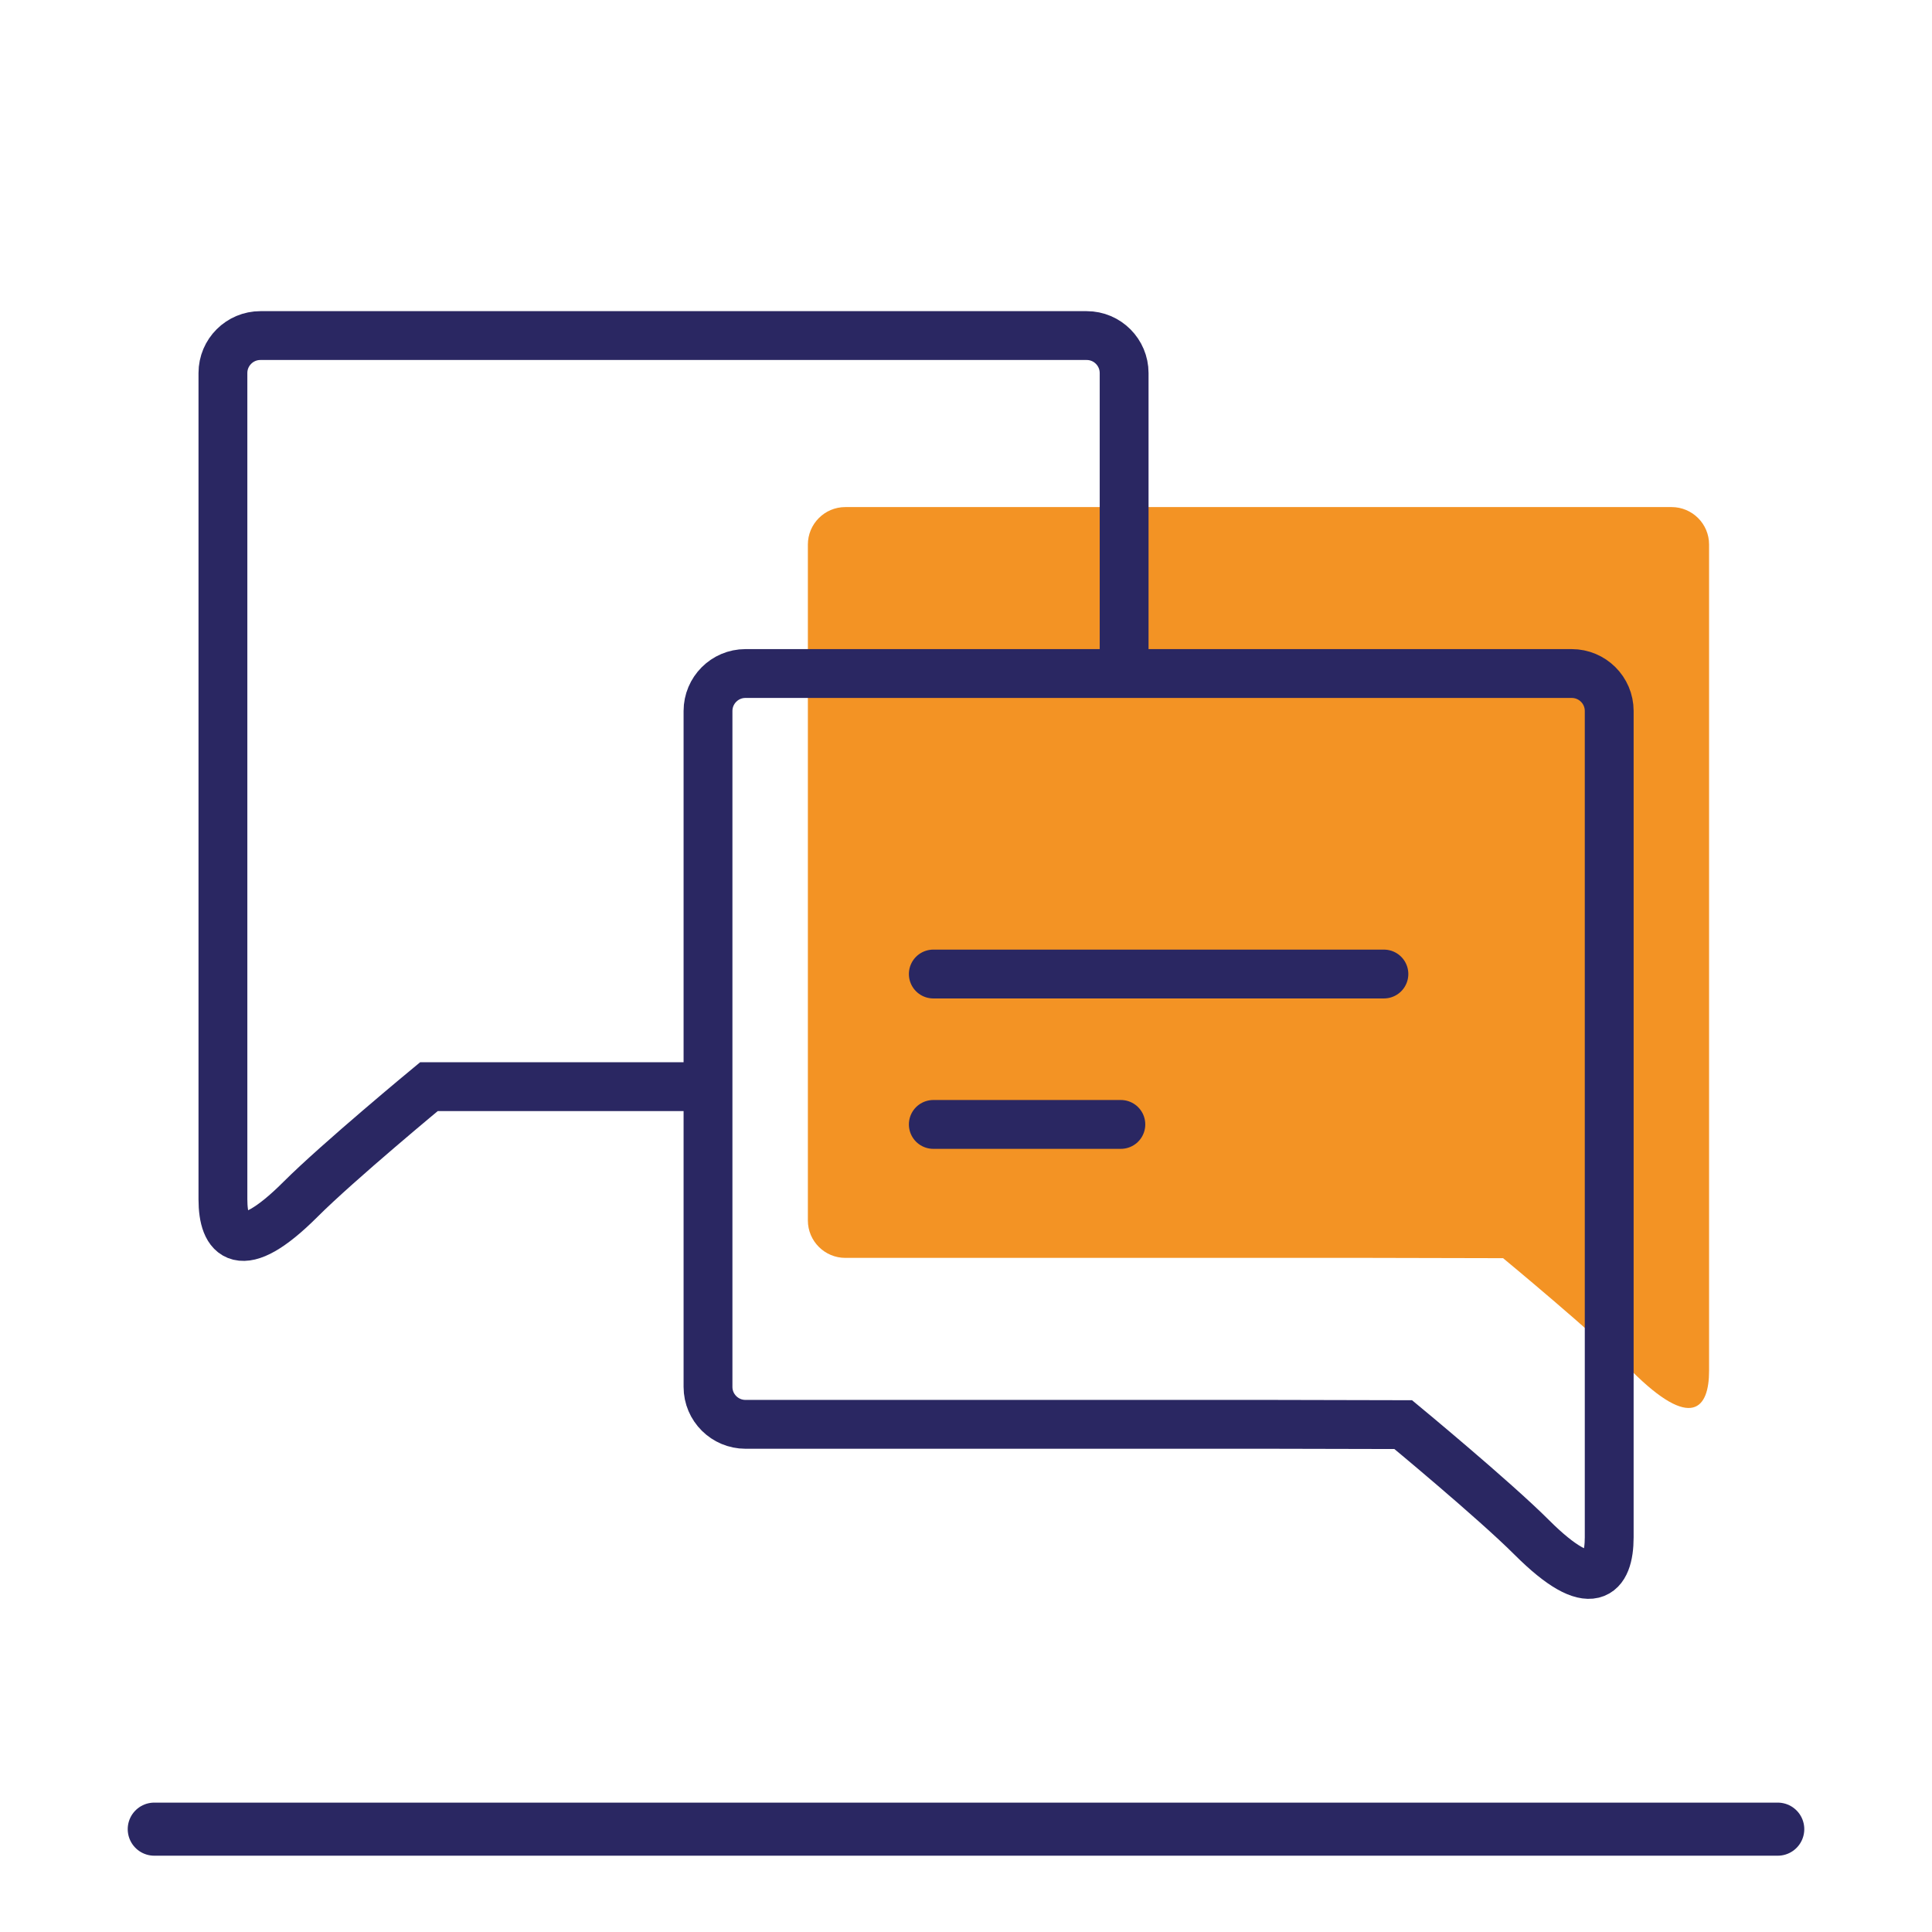 <?xml version="1.0" encoding="UTF-8"?> <!-- Generator: Adobe Illustrator 23.0.3, SVG Export Plug-In . SVG Version: 6.00 Build 0) --> <svg xmlns="http://www.w3.org/2000/svg" xmlns:xlink="http://www.w3.org/1999/xlink" x="0px" y="0px" viewBox="0 0 65 65" xml:space="preserve"> <g id="ameliorer_vos_reunion"> </g> <g id="fonctionnalite"> <g> <path fill="#F39324" d="M50.57,42.33c0,0,3.06,2.53,4.32,3.79c2.03,2.03,2.61,1.26,2.61,0c0-1.26,0-27.8,0-27.8 c0-0.7-0.57-1.26-1.26-1.26h-27.8c-0.7,0-1.26,0.57-1.26,1.26v22.74c0,0.7,0.57,1.26,1.26,1.26h17.69L50.57,42.33z"></path> <path fill="none" stroke="#2A2762" stroke-width="1.643" stroke-miterlimit="10" d="M47.21,47.93c0,0,3.06,2.53,4.32,3.79 c2.03,2.03,2.61,1.26,2.61,0c0-1.26,0-27.8,0-27.8c0-0.7-0.57-1.26-1.26-1.26h-27.8c-0.7,0-1.26,0.57-1.26,1.26v22.74 c0,0.7,0.57,1.26,1.26,1.26h17.69L47.21,47.93z"></path> <line fill="none" stroke="#2A2762" stroke-width="1.643" stroke-linecap="round" stroke-linejoin="round" stroke-miterlimit="10" x1="31.4" y1="32.77" x2="46.56" y2="32.77"></line> <line fill="none" stroke="#2A2762" stroke-width="1.643" stroke-linecap="round" stroke-linejoin="round" stroke-miterlimit="10" x1="31.4" y1="37.83" x2="37.71" y2="37.83"></line> <path fill="none" stroke="#2A2762" stroke-width="1.643" stroke-miterlimit="10" d="M23.7,36.56h-4.83l-4.44,0 c0,0-3.06,2.53-4.32,3.79c-2.03,2.03-2.61,1.26-2.61,0s0-27.8,0-27.8c0-0.7,0.57-1.26,1.26-1.26h27.8c0.7,0,1.26,0.57,1.26,1.26 v9.94"></path> </g> <line fill="none" stroke="#2A2762" stroke-width="1.786" stroke-linecap="round" x1="5.19" y1="61.54" x2="59.81" y2="61.54"></line> </g> </svg> 